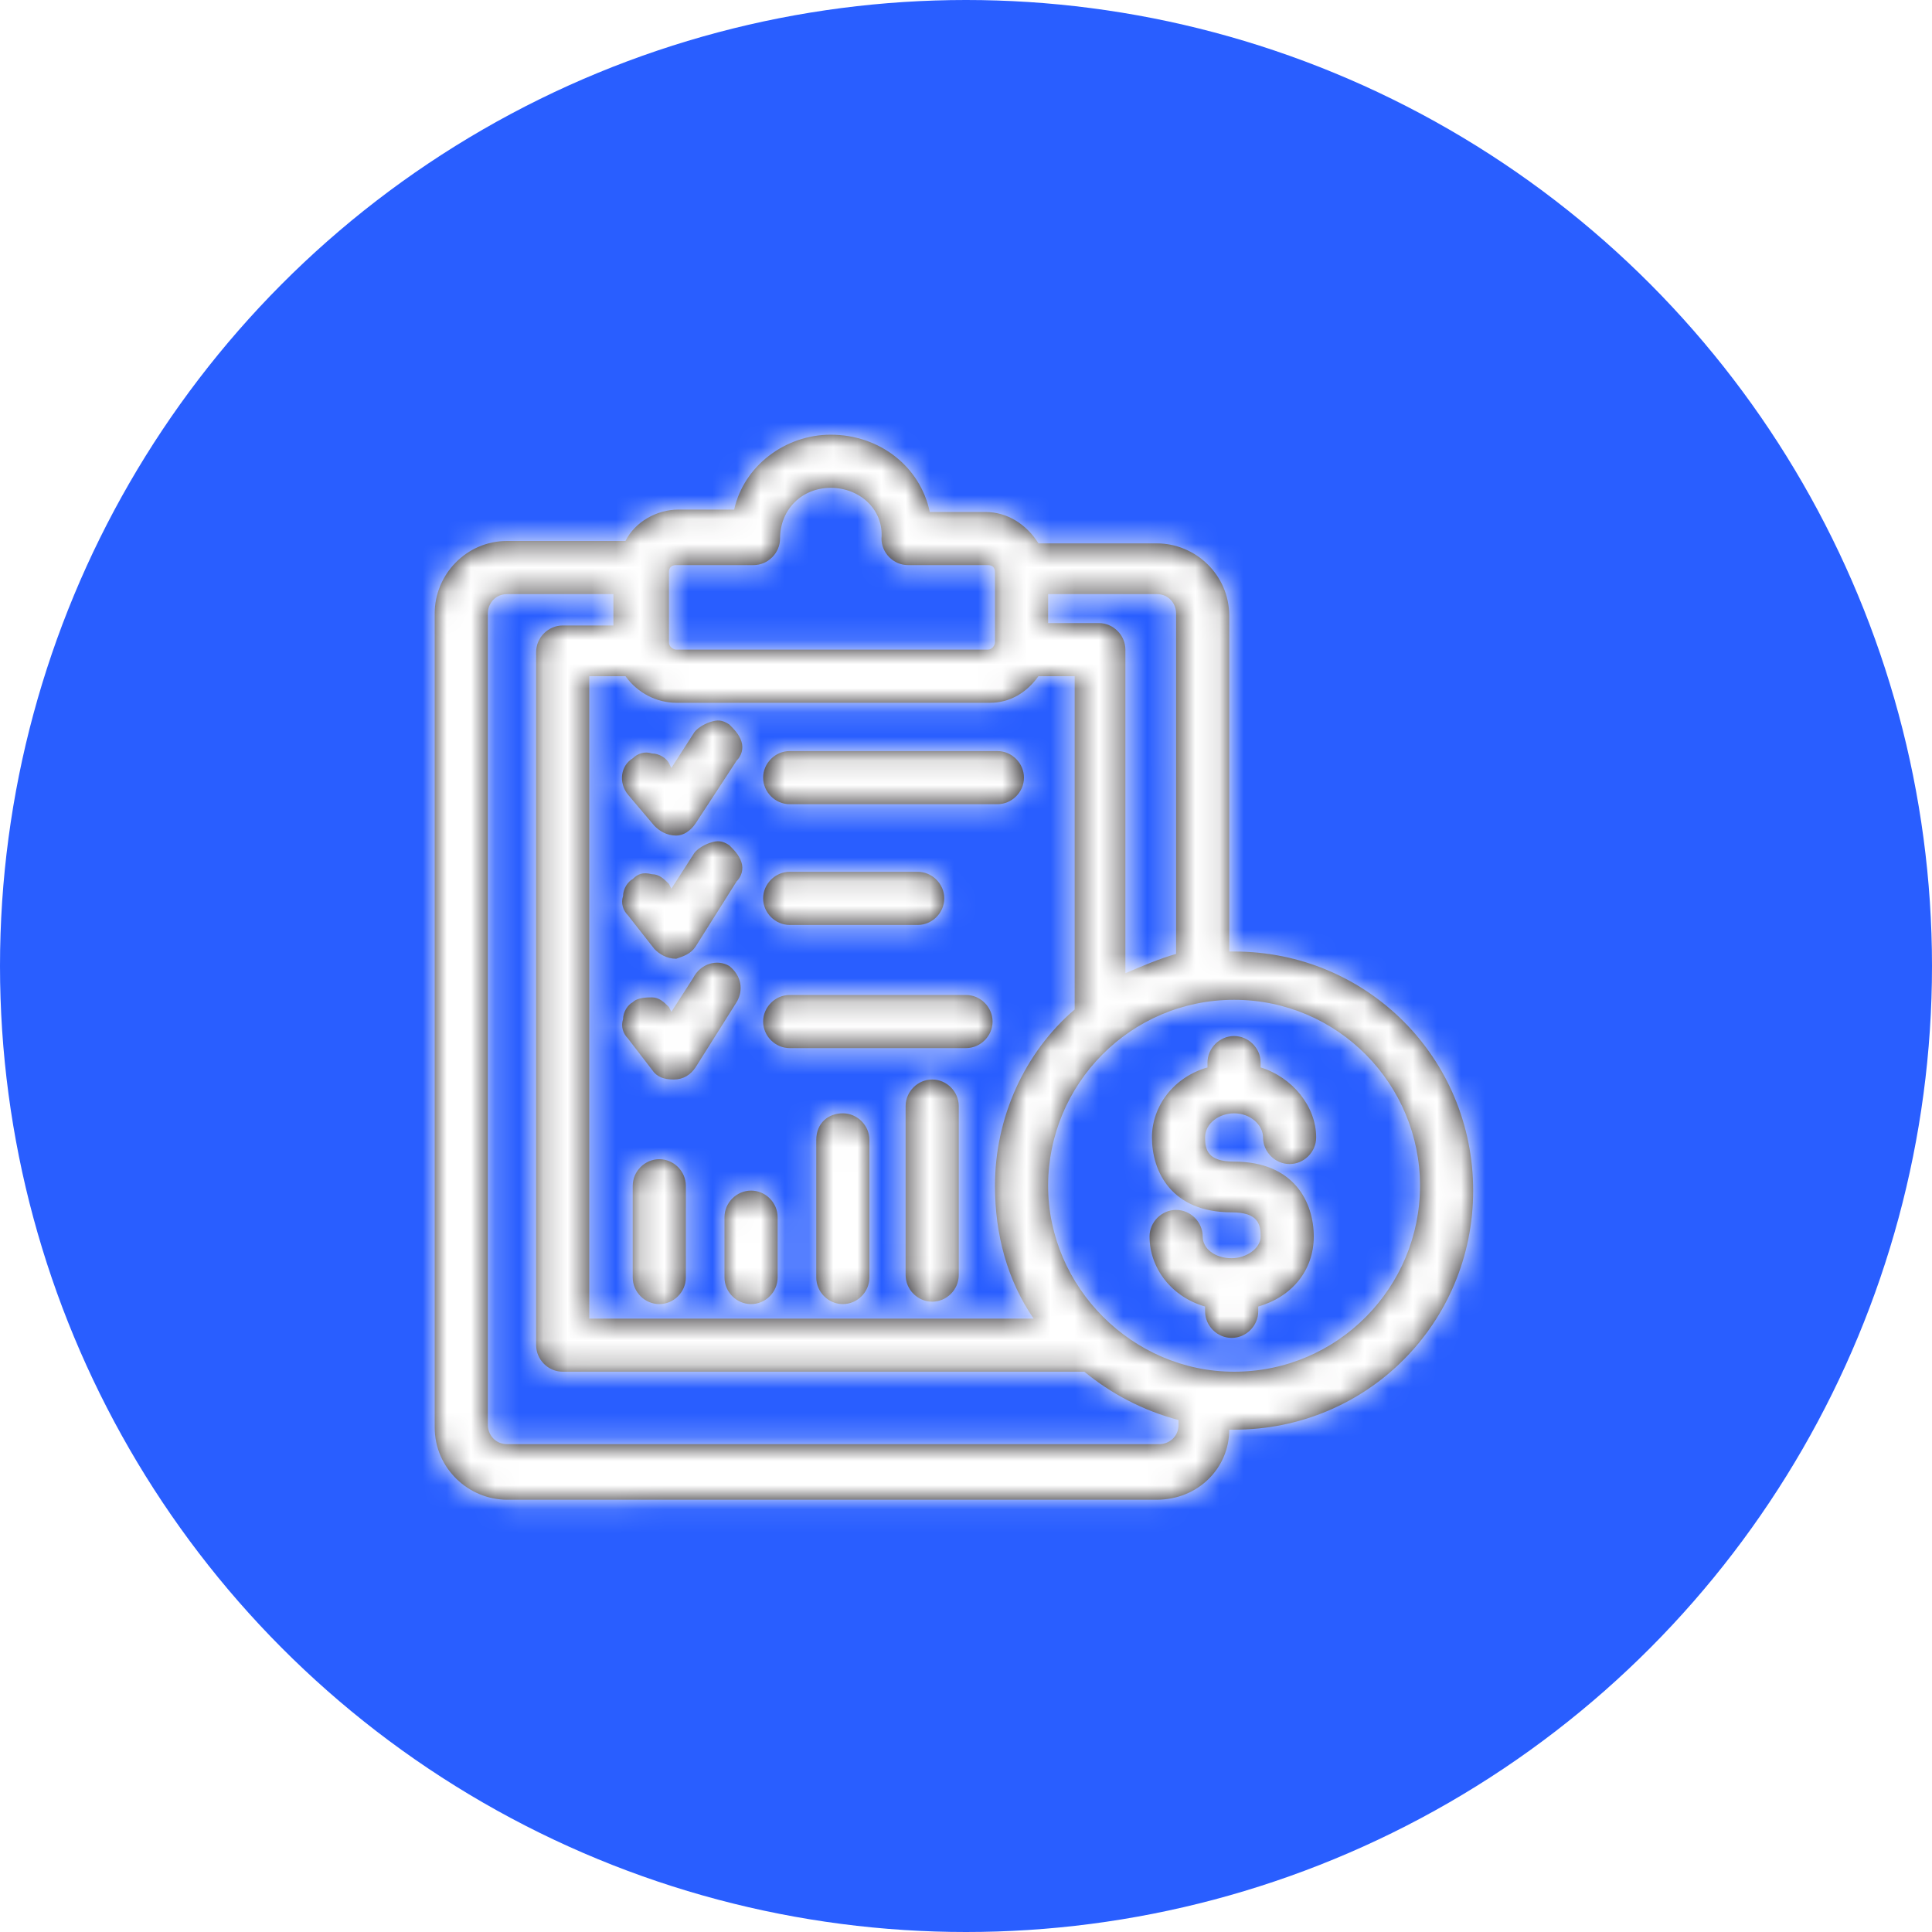 <?xml version="1.0" encoding="utf-8"?>
<!-- Generator: Adobe Illustrator 23.0.4, SVG Export Plug-In . SVG Version: 6.00 Build 0)  -->
<svg version="1.1" id="Capa_1" xmlns="http://www.w3.org/2000/svg" xmlns:xlink="http://www.w3.org/1999/xlink" x="0px" y="0px"
	 viewBox="0 0 80 80" style="enable-background:new 0 0 80 80;" xml:space="preserve">
<style type="text/css">
	.st0{fill-rule:evenodd;clip-rule:evenodd;fill:#295EFF;}
	.st1{fill-rule:evenodd;clip-rule:evenodd;fill:#1A171B;}
	.st2{filter:url(#Adobe_OpacityMaskFilter);}
	.st3{fill-rule:evenodd;clip-rule:evenodd;fill:#FFFFFF;}
	.st4{mask:url(#mask-3_1_);}
</style>
<title>Group 20</title>
<g>
	<g transform="translate(-958, -928)">
		<g id="Group-15" transform="translate(958, 928)">
			<g id="Group-8-Copy">
				<circle id="Oval-Copy" class="st0" cx="40" cy="40" r="40"/>
			</g>
			<g transform="translate(16, 16)">
				<g>
					<g id="Mask">
						<path class="st1" d="M18.4,2c2,0,3.7,1.3,4.1,3.2h2.3c0.9,0,1.7,0.5,2.2,1.3h4.9c1.6,0,3,1.3,3,3v13.9h0.2
							c5.5,0,9.9,4.4,9.9,9.9s-4.4,9.9-9.9,9.9h-0.2c0,1.6-1.3,2.9-3,2.9H5c-1.6,0-3-1.3-3-3V9.4c0-1.6,1.3-3,3-3h4.9
							c0.4-0.8,1.3-1.3,2.2-1.3h2.3C14.8,3.3,16.5,2,18.4,2z M9.5,8.6H5C4.5,8.6,4.2,9,4.2,9.4v33.6c0,0.4,0.3,0.8,0.8,0.8h27
							c0.4,0,0.8-0.3,0.8-0.8v-0.2c-1.5-0.4-2.8-1.1-3.9-2H7.3c-0.6,0-1.1-0.5-1.1-1.1V11c0-0.6,0.5-1.1,1.1-1.1h2.1V8.6z
							 M35.1,25.4c-4.3,0-7.7,3.5-7.7,7.7s3.5,7.7,7.7,7.7c4.3,0,7.7-3.5,7.7-7.7S39.4,25.4,35.1,25.4z M35.1,26.9
							c0.6,0,1.1,0.5,1.1,1.1v0.2c1.3,0.4,2.3,1.6,2.3,2.9c0,0.6-0.5,1.1-1.1,1.1c-0.6,0-1.1-0.5-1.1-1.1c0-0.5-0.5-1-1.2-1
							c-0.6,0-1.2,0.4-1.2,1c0,0.5,0.1,1,1.2,1c2.5,0,3.3,1.7,3.3,3.1c0,1.4-0.9,2.5-2.3,2.9v0.2c0,0.6-0.5,1.1-1.1,1.1
							c-0.6,0-1.1-0.5-1.1-1.1v-0.2c-1.4-0.4-2.3-1.6-2.3-2.9c0-0.6,0.5-1.1,1.1-1.1c0.6,0,1.1,0.5,1.1,1.1c0,0.5,0.5,0.9,1.2,0.9
							c0.6,0,1.2-0.4,1.2-0.9c0-0.5-0.1-1-1.2-1c-2.5,0-3.3-1.7-3.3-3.1c0-1.3,0.9-2.5,2.3-2.9V28C34,27.4,34.5,26.9,35.1,26.9z
							 M9.9,12H8.4v26.6h18.4c-1.1-1.6-1.6-3.5-1.6-5.5c0-2.8,1.2-5.5,3.3-7.3V12H27c-0.5,0.7-1.2,1.1-2,1.1H12
							C11.2,13.1,10.4,12.7,9.9,12z M11.3,32c0.6,0,1.1,0.5,1.1,1.1v3.8c0,0.6-0.5,1.1-1.1,1.1c-0.6,0-1.1-0.5-1.1-1.1v-3.8
							C10.2,32.5,10.7,32,11.3,32z M15.1,33.3c0.6,0,1.1,0.5,1.1,1.1v2.5c0,0.6-0.5,1.1-1.1,1.1c-0.6,0-1.1-0.5-1.1-1.1v-2.5
							C14,33.8,14.5,33.3,15.1,33.3z M18.9,30.1c0.6,0,1.1,0.5,1.1,1.1v5.7c0,0.6-0.5,1.1-1.1,1.1c-0.6,0-1.1-0.5-1.1-1.1v-5.7
							C17.8,30.5,18.3,30.1,18.9,30.1z M22.6,28.7c0.6,0,1.1,0.5,1.1,1.1v7c0,0.6-0.5,1.1-1.1,1.1s-1.1-0.5-1.1-1.1v-7
							C21.5,29.2,22,28.7,22.6,28.7z M14.2,24c0.5,0.4,0.6,1,0.3,1.5l-1.7,2.7c-0.2,0.3-0.5,0.5-0.9,0.5c-0.4,0-0.7-0.1-0.9-0.4
							L10,27c-0.2-0.2-0.3-0.5-0.2-0.8c0-0.3,0.2-0.6,0.4-0.7c0.2-0.2,0.6-0.2,0.8-0.2c0.3,0,0.5,0.2,0.7,0.4l0.1,0.2l0.9-1.4
							C13,23.9,13.7,23.7,14.2,24z M24,25.2c0.6,0,1.1,0.5,1.1,1.1c0,0.6-0.5,1.1-1.1,1.1h-7.3c-0.6,0-1.1-0.5-1.1-1.1
							c0-0.6,0.5-1.1,1.1-1.1H24z M31.9,8.6h-4.5v1.2h2.1c0.6,0,1.1,0.5,1.1,1.1v13.4c0.7-0.3,1.4-0.6,2.1-0.8V9.4
							C32.7,9,32.4,8.6,31.9,8.6z M14.2,19c0.2,0.2,0.4,0.4,0.5,0.7s0,0.6-0.2,0.8l-1.7,2.7c-0.2,0.3-0.5,0.4-0.8,0.5h0
							c-0.4,0-0.7-0.2-0.9-0.4L10,21.9c-0.2-0.2-0.3-0.5-0.2-0.8c0-0.3,0.2-0.6,0.4-0.7c0.2-0.2,0.4-0.3,0.8-0.2
							c0.3,0,0.5,0.2,0.7,0.4l0.1,0.2l0.9-1.4c0.1-0.2,0.4-0.4,0.7-0.5C13.7,18.8,13.9,18.8,14.2,19z M22,20.1
							c0.6,0,1.1,0.5,1.1,1.1c0,0.6-0.5,1.1-1.1,1.1h-5.3c-0.6,0-1.1-0.5-1.1-1.1c0-0.6,0.5-1.1,1.1-1.1H22z M14.2,14
							c0.2,0.2,0.4,0.4,0.5,0.7c0.1,0.3,0,0.6-0.2,0.8l-1.7,2.6c-0.2,0.3-0.5,0.5-0.8,0.5h0c-0.4,0-0.7-0.2-0.9-0.4L10,16.9l0,0
							c-0.4-0.5-0.3-1.2,0.2-1.5c0.2-0.2,0.5-0.3,0.8-0.2c0.3,0,0.6,0.2,0.7,0.4l0.1,0.2l0.9-1.4c0.1-0.2,0.4-0.4,0.7-0.5
							C13.7,13.8,13.9,13.8,14.2,14z M25.3,15.1c0.6,0,1.1,0.5,1.1,1.1c0,0.6-0.5,1.1-1.1,1.1h-8.6c-0.6,0-1.1-0.5-1.1-1.1
							c0-0.6,0.5-1.1,1.1-1.1H25.3z M18.4,4.2c-1.2,0-2.1,0.9-2.1,2.1c0,0.6-0.5,1.1-1.1,1.1H12c-0.2,0-0.3,0.1-0.3,0.3v2.9
							c0,0.2,0.2,0.3,0.3,0.3h12.9c0.2,0,0.3-0.2,0.3-0.3V7.7c0-0.2-0.1-0.3-0.3-0.3h-3.3c-0.6,0-1.1-0.5-1.1-1.1
							C20.6,5.1,19.6,4.2,18.4,4.2z"/>
					</g>
					<defs>
						<filter id="Adobe_OpacityMaskFilter" filterUnits="userSpaceOnUse" x="0" y="0" width="48" height="48">
							<feColorMatrix  type="matrix" values="1 0 0 0 0  0 1 0 0 0  0 0 1 0 0  0 0 0 1 0"/>
						</filter>
					</defs>
					<mask maskUnits="userSpaceOnUse" x="0" y="0" width="48" height="48" id="mask-3_1_">
						<g class="st2">
							<path id="path-2_1_" class="st3" d="M18.4,2c2,0,3.7,1.3,4.1,3.2h2.3c0.9,0,1.7,0.5,2.2,1.3h4.9c1.6,0,3,1.3,3,3v13.9h0.2
								c5.5,0,9.9,4.4,9.9,9.9s-4.4,9.9-9.9,9.9h-0.2c0,1.6-1.3,2.9-3,2.9H5c-1.6,0-3-1.3-3-3V9.4c0-1.6,1.3-3,3-3h4.9
								c0.4-0.8,1.3-1.3,2.2-1.3h2.3C14.8,3.3,16.5,2,18.4,2z M9.5,8.6H5C4.5,8.6,4.2,9,4.2,9.4v33.6c0,0.4,0.3,0.8,0.8,0.8h27
								c0.4,0,0.8-0.3,0.8-0.8v-0.2c-1.5-0.4-2.8-1.1-3.9-2H7.3c-0.6,0-1.1-0.5-1.1-1.1V11c0-0.6,0.5-1.1,1.1-1.1h2.1V8.6z
								 M35.1,25.4c-4.3,0-7.7,3.5-7.7,7.7s3.5,7.7,7.7,7.7c4.3,0,7.7-3.5,7.7-7.7S39.4,25.4,35.1,25.4z M35.1,26.9
								c0.6,0,1.1,0.5,1.1,1.1v0.2c1.3,0.4,2.3,1.6,2.3,2.9c0,0.6-0.5,1.1-1.1,1.1c-0.6,0-1.1-0.5-1.1-1.1c0-0.5-0.5-1-1.2-1
								c-0.6,0-1.2,0.4-1.2,1c0,0.5,0.1,1,1.2,1c2.5,0,3.3,1.7,3.3,3.1c0,1.4-0.9,2.5-2.3,2.9v0.2c0,0.6-0.5,1.1-1.1,1.1
								c-0.6,0-1.1-0.5-1.1-1.1v-0.2c-1.4-0.4-2.3-1.6-2.3-2.9c0-0.6,0.5-1.1,1.1-1.1c0.6,0,1.1,0.5,1.1,1.1c0,0.5,0.5,0.9,1.2,0.9
								c0.6,0,1.2-0.4,1.2-0.9c0-0.5-0.1-1-1.2-1c-2.5,0-3.3-1.7-3.3-3.1c0-1.3,0.9-2.5,2.3-2.9V28C34,27.4,34.5,26.9,35.1,26.9z
								 M9.9,12H8.4v26.6h18.4c-1.1-1.6-1.6-3.5-1.6-5.5c0-2.8,1.2-5.5,3.3-7.3V12H27c-0.5,0.7-1.2,1.1-2,1.1H12
								C11.2,13.1,10.4,12.7,9.9,12z M11.3,32c0.6,0,1.1,0.5,1.1,1.1v3.8c0,0.6-0.5,1.1-1.1,1.1c-0.6,0-1.1-0.5-1.1-1.1v-3.8
								C10.2,32.5,10.7,32,11.3,32z M15.1,33.3c0.6,0,1.1,0.5,1.1,1.1v2.5c0,0.6-0.5,1.1-1.1,1.1c-0.6,0-1.1-0.5-1.1-1.1v-2.5
								C14,33.8,14.5,33.3,15.1,33.3z M18.9,30.1c0.6,0,1.1,0.5,1.1,1.1v5.7c0,0.6-0.5,1.1-1.1,1.1c-0.6,0-1.1-0.5-1.1-1.1v-5.7
								C17.8,30.5,18.3,30.1,18.9,30.1z M22.6,28.7c0.6,0,1.1,0.5,1.1,1.1v7c0,0.6-0.5,1.1-1.1,1.1s-1.1-0.5-1.1-1.1v-7
								C21.5,29.2,22,28.7,22.6,28.7z M14.2,24c0.5,0.4,0.6,1,0.3,1.5l-1.7,2.7c-0.2,0.3-0.5,0.5-0.9,0.5c-0.4,0-0.7-0.1-0.9-0.4
								L10,27c-0.2-0.2-0.3-0.5-0.2-0.8c0-0.3,0.2-0.6,0.4-0.7c0.2-0.2,0.6-0.2,0.8-0.2c0.3,0,0.5,0.2,0.7,0.4l0.1,0.2l0.9-1.4
								C13,23.9,13.7,23.7,14.2,24z M24,25.2c0.6,0,1.1,0.5,1.1,1.1c0,0.6-0.5,1.1-1.1,1.1h-7.3c-0.6,0-1.1-0.5-1.1-1.1
								c0-0.6,0.5-1.1,1.1-1.1H24z M31.9,8.6h-4.5v1.2h2.1c0.6,0,1.1,0.5,1.1,1.1v13.4c0.7-0.3,1.4-0.6,2.1-0.8V9.4
								C32.7,9,32.4,8.6,31.9,8.6z M14.2,19c0.2,0.2,0.4,0.4,0.5,0.7s0,0.6-0.2,0.8l-1.7,2.7c-0.2,0.3-0.5,0.4-0.8,0.5h0
								c-0.4,0-0.7-0.2-0.9-0.4L10,21.9c-0.2-0.2-0.3-0.5-0.2-0.8c0-0.3,0.2-0.6,0.4-0.7c0.2-0.2,0.4-0.3,0.8-0.2
								c0.3,0,0.5,0.2,0.7,0.4l0.1,0.2l0.9-1.4c0.1-0.2,0.4-0.4,0.7-0.5C13.7,18.8,13.9,18.8,14.2,19z M22,20.1
								c0.6,0,1.1,0.5,1.1,1.1c0,0.6-0.5,1.1-1.1,1.1h-5.3c-0.6,0-1.1-0.5-1.1-1.1c0-0.6,0.5-1.1,1.1-1.1H22z M14.2,14
								c0.2,0.2,0.4,0.4,0.5,0.7c0.1,0.3,0,0.6-0.2,0.8l-1.7,2.6c-0.2,0.3-0.5,0.5-0.8,0.5h0c-0.4,0-0.7-0.2-0.9-0.4L10,16.9l0,0
								c-0.4-0.5-0.3-1.2,0.2-1.5c0.2-0.2,0.5-0.3,0.8-0.2c0.3,0,0.6,0.2,0.7,0.4l0.1,0.2l0.9-1.4c0.1-0.2,0.4-0.4,0.7-0.5
								C13.7,13.8,13.9,13.8,14.2,14z M25.3,15.1c0.6,0,1.1,0.5,1.1,1.1c0,0.6-0.5,1.1-1.1,1.1h-8.6c-0.6,0-1.1-0.5-1.1-1.1
								c0-0.6,0.5-1.1,1.1-1.1H25.3z M18.4,4.2c-1.2,0-2.1,0.9-2.1,2.1c0,0.6-0.5,1.1-1.1,1.1H12c-0.2,0-0.3,0.1-0.3,0.3v2.9
								c0,0.2,0.2,0.3,0.3,0.3h12.9c0.2,0,0.3-0.2,0.3-0.3V7.7c0-0.2-0.1-0.3-0.3-0.3h-3.3c-0.6,0-1.1-0.5-1.1-1.1
								C20.6,5.1,19.6,4.2,18.4,4.2z"/>
						</g>
					</mask>
					<g id="Group" class="st4">
						<g id="color">
							<rect class="st3" width="48" height="48"/>
						</g>
					</g>
				</g>
			</g>
		</g>
	</g>
</g>
</svg>

